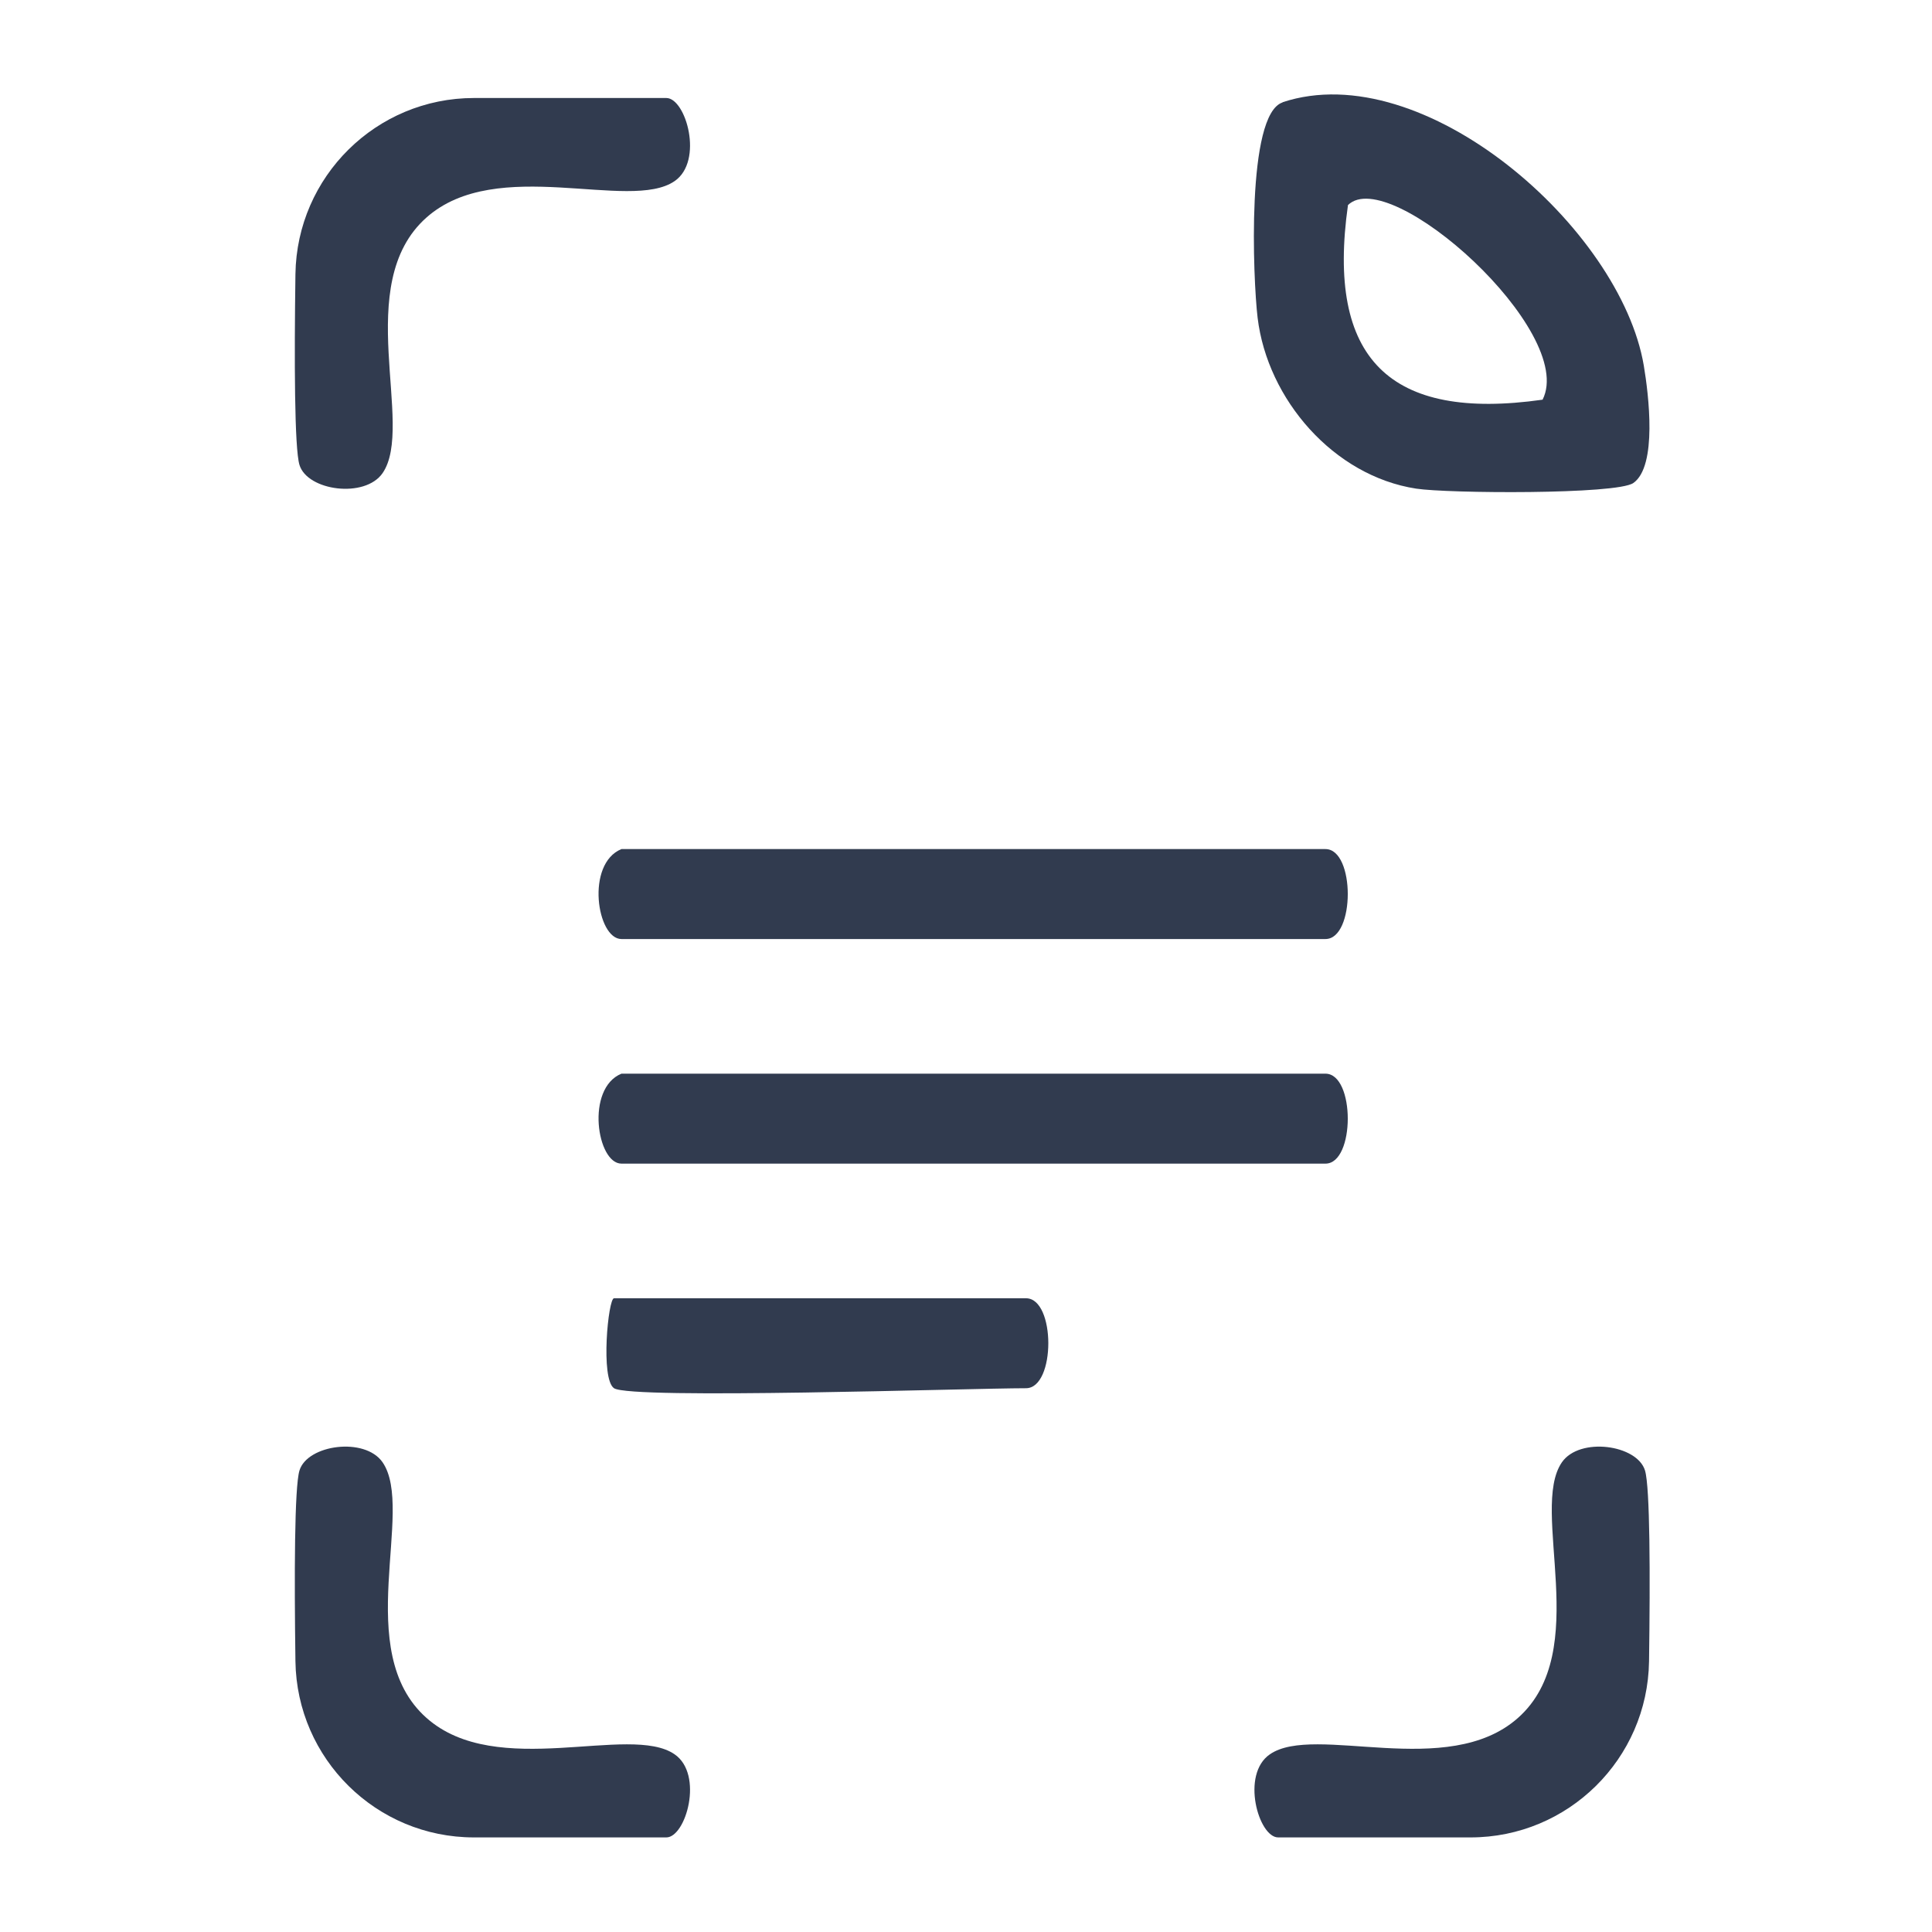 <?xml version="1.0" encoding="UTF-8"?><svg id="Layer_1" xmlns="http://www.w3.org/2000/svg" viewBox="0 0 96 96"><path d="M63.73,5.08c7.01-2.32,16.8,6.26,17.95,13.09.24,1.43.68,4.99-.52,5.83-.83.58-9.24.52-10.79.28-4.1-.63-7.39-4.43-7.88-8.49-.23-1.91-.57-10.11,1.24-10.7ZM76.65,19.86c1.71-3.38-7.59-11.71-9.67-9.67-1.08,7.63,2.05,10.75,9.67,9.67Z" fill="#313b4f"/><path d="M30.88,42.19h34.98c1.48,0,1.48,4.47,0,4.47H30.88c-1.22,0-1.79-3.74,0-4.47Z" fill="#313b4f"/><path d="M30.88,53.35h34.98c1.48,0,1.48,4.47,0,4.47H30.88c-1.22,0-1.79-3.74,0-4.47Z" fill="#313b4f"/><path d="M14.88,73.07c.39-1.29,3.25-1.68,4.13-.41,1.63,2.37-1.56,9.38,2.18,12.7,3.5,3.11,10.1.27,12.33,1.81,1.46,1,.56,4.13-.41,4.13h-9.56c-4.85,0-8.8-3.9-8.87-8.75-.06-4.26-.05-8.65.2-9.48Z" fill="#313b4f"/><path d="M30.51,68.98c-.68-.46-.29-4.47,0-4.47h20.47c1.48,0,1.48,4.47,0,4.47-2.79,0-19.62.57-20.47,0Z" fill="#313b4f"/><path d="M81.74,73.07c-.39-1.29-3.25-1.68-4.13-.41-1.63,2.37,1.56,9.38-2.18,12.7-3.5,3.11-10.1.27-12.33,1.81-1.46,1-.56,4.13.41,4.13h9.56c4.85,0,8.8-3.9,8.87-8.75.06-4.26.05-8.65-.2-9.48Z" fill="#313b4f"/><path d="M14.88,23.1c.39,1.29,3.25,1.68,4.13.41,1.63-2.37-1.56-9.38,2.18-12.7,3.5-3.11,10.1-.27,12.33-1.81,1.46-1,.56-4.13-.41-4.13h-9.56c-4.85,0-8.8,3.9-8.87,8.75-.06,4.26-.05,8.65.2,9.48Z" fill="#313b4f"/></svg>